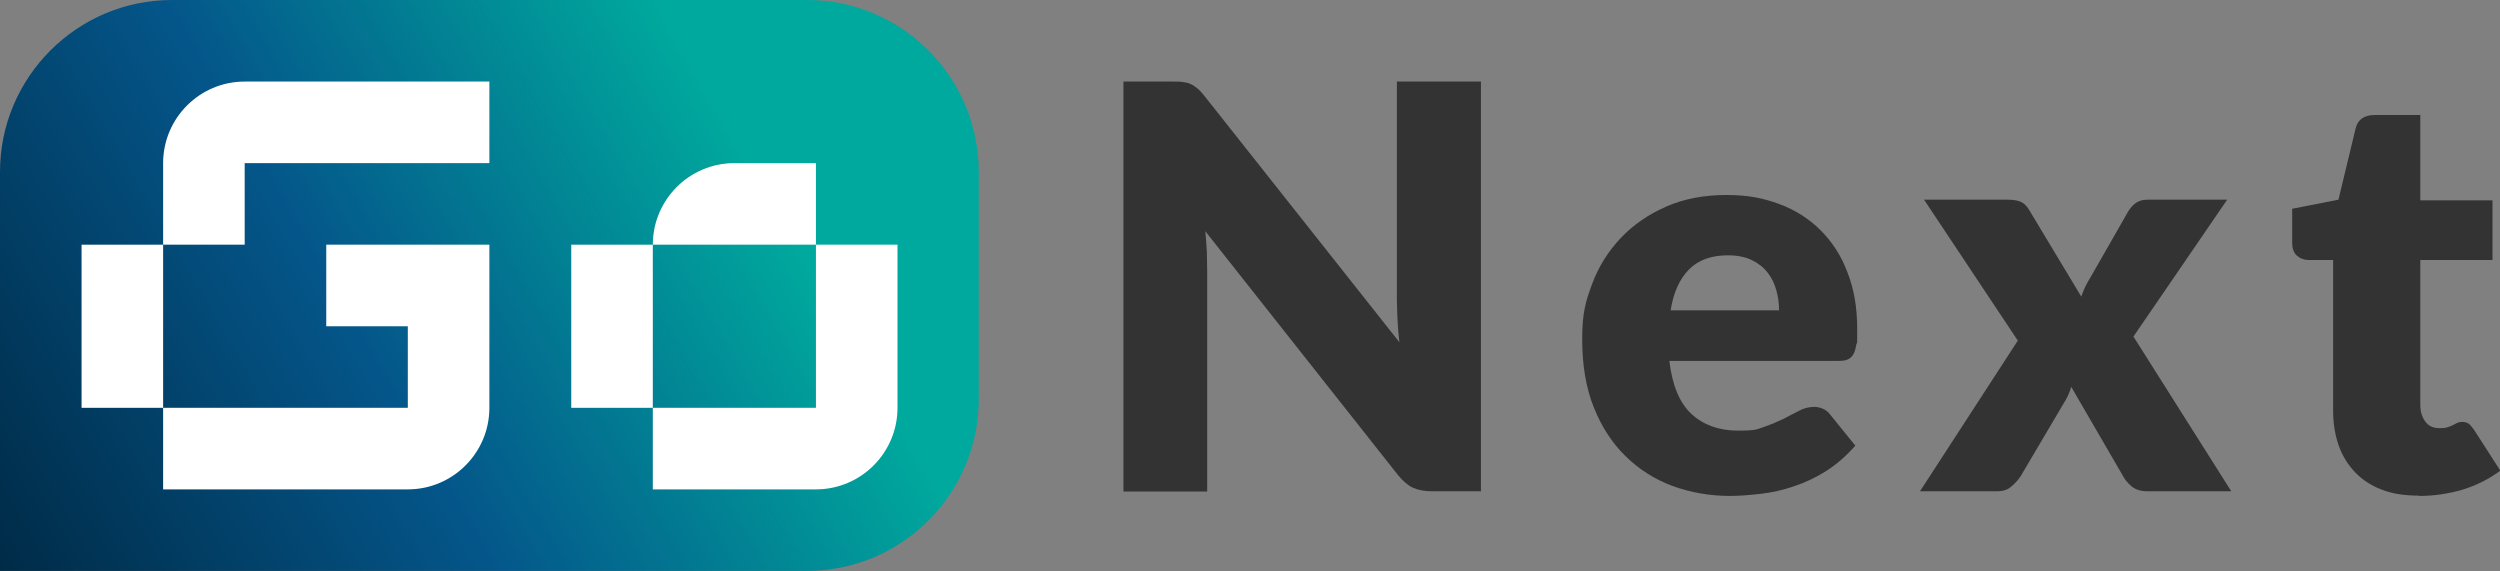 <?xml version="1.0" encoding="UTF-8"?>
<svg id="Ebene_1" xmlns="http://www.w3.org/2000/svg" version="1.1" xmlns:xlink="http://www.w3.org/1999/xlink" viewBox="0 0 800 182.8">
  <rect x="0" y="0" width="800" height="182.8" fill="#808080" stroke="none"/>
  <!-- Generator: Adobe Illustrator 29.8.3, SVG Export Plug-In . SVG Version: 2.1.1 Build 3)  -->
  <defs>
    <style>
      .st0 {
        fill: url(#Unbenannter_Verlauf_93);
      }

      .st1 {
        fill: #fff;
      }

      .st2 {
        fill: #333;
      }
    </style>
    <linearGradient id="Unbenannter_Verlauf_93" data-name="Unbenannter Verlauf 93" x1="-.4" y1="182.1" x2="296.3" y2="10.8" gradientUnits="userSpaceOnUse">
      <stop offset="0" stop-color="#002b47"/>
      <stop offset=".4" stop-color="#04568a"/>
      <stop offset=".8" stop-color="#00a99d"/>
    </linearGradient>
  </defs>
  <g>
    <path class="st2" d="M473.9,26.1v131.1h-15.8c-2.3,0-4.3-.4-5.9-1.1-1.6-.7-3.2-2.1-4.7-3.9l-61.8-78.2c.2,2.3.4,4.6.5,6.8,0,2.2.1,4.2.1,6.2v70.3h-26.8V26.1h16c1.3,0,2.4,0,3.3.2.9.1,1.7.3,2.4.7.7.3,1.4.8,2.1,1.4.7.6,1.4,1.4,2.2,2.4l62.3,78.7c-.3-2.5-.5-5-.6-7.3-.1-2.4-.2-4.6-.2-6.7V26.1h26.8Z"/>
    <path class="st2" d="M534.2,115.5c.9,7.8,3.3,13.5,7.1,17,3.8,3.5,8.8,5.3,14.8,5.3s6-.4,8.4-1.2c2.3-.8,4.4-1.7,6.3-2.6,1.8-1,3.5-1.8,5-2.6,1.5-.8,3.1-1.2,4.8-1.2s3.9.8,5,2.4l8.1,10c-2.9,3.3-6,6-9.3,8.1-3.3,2.1-6.7,3.7-10.3,4.9-3.5,1.2-7,2-10.5,2.4-3.5.4-6.9.7-10,.7-6.5,0-12.7-1.1-18.4-3.2-5.7-2.1-10.7-5.3-15-9.5-4.3-4.2-7.7-9.4-10.2-15.7-2.5-6.2-3.7-13.5-3.7-21.8s1.1-12.1,3.2-17.7c2.1-5.6,5.2-10.5,9.2-14.7,4-4.2,8.8-7.5,14.5-10,5.7-2.5,12.1-3.7,19.2-3.7s11.8,1,17,2.9c5.1,1.9,9.5,4.7,13.2,8.4,3.7,3.7,6.6,8.1,8.6,13.5,2.1,5.3,3.1,11.3,3.1,18s0,3.8-.3,5.1c-.2,1.3-.5,2.4-1,3.2-.5.8-1.1,1.3-1.9,1.6-.8.3-1.8.4-3.1.4h-53.8ZM569.3,99.3c0-2.2-.3-4.4-.9-6.5-.6-2.1-1.5-4-2.8-5.6-1.3-1.7-3-3-5.1-4-2.1-1-4.6-1.5-7.6-1.5-5.3,0-9.4,1.5-12.4,4.5-3,3-5,7.4-5.9,13.1h34.7Z"/>
    <path class="st2" d="M713.9,157.2h-26.8c-2,0-3.6-.5-4.8-1.4-1.2-1-2.2-2.1-2.9-3.4l-16.6-28.6c-.3,1-.7,2-1.1,2.9-.4.9-.9,1.7-1.4,2.5l-13.7,23.2c-.8,1.2-1.8,2.3-3,3.3-1.1,1-2.6,1.5-4.4,1.5h-24.8l31.3-48.2-30-45.1h26.8c2,0,3.4.3,4.4.8s1.8,1.4,2.5,2.6l16.6,27.6c.4-1.1.8-2.1,1.3-3.2.5-1,1.1-2.1,1.8-3.2l11.9-20.8c.8-1.3,1.7-2.3,2.7-2.9.9-.6,2.1-.9,3.5-.9h25.5l-30,43.8,31.3,49.5Z"/>
    <path class="st2" d="M773.9,158.6c-4.4,0-8.4-.6-11.7-1.9-3.4-1.3-6.2-3.1-8.5-5.5-2.3-2.4-4.1-5.2-5.3-8.6-1.2-3.4-1.8-7.1-1.8-11.2v-48.2h-7.9c-1.4,0-2.7-.5-3.7-1.4-1-.9-1.5-2.3-1.5-4.1v-10.9l14.8-2.9,5.5-22.8c.7-2.9,2.8-4.3,6.1-4.3h14.6v27.3h23.1v19.1h-23.1v46.3c0,2.2.5,3.9,1.6,5.4s2.6,2.1,4.5,2.1,1.9-.1,2.6-.3c.7-.2,1.3-.4,1.8-.7.5-.3,1-.5,1.4-.7s1-.3,1.6-.3,1.5.2,2,.6c.5.4,1,1,1.6,1.8l8.5,13.2c-3.6,2.7-7.6,4.7-12.1,6.1-4.5,1.3-9.1,2-13.9,2Z"/>
  </g>
  <g>
    <path class="st0" d="M55,0h203.2c30.4,0,55,24.7,55,55v72.7c0,30.4-24.7,55-55,55H0V55C0,24.7,24.7,0,55,0Z"/>
    <g>
      <path class="st1" d="M78.3,156.6h52.2c14.4,0,26.1-11.7,26.1-26.1v-52.2h-52.2v26.1h26.1v26.1H52.2v26.1h26.1Z"/>
      <path class="st1" d="M104.4,26.1h-26.1c-14.4,0-26.1,11.7-26.1,26.1v26.1h26.1v-26.1h78.3v-26.1h-52.2Z"/>
      <polygon class="st1" points="26.1 104.4 26.1 130.5 52.2 130.5 52.2 104.4 52.2 78.3 26.1 78.3 26.1 104.4"/>
      <polygon class="st1" points="208.9 78.3 182.8 78.3 182.8 104.4 182.8 130.5 208.9 130.5 208.9 104.4 208.9 78.3"/>
      <path class="st1" d="M261.1,78.3v-26.1h-26.1c-14.4,0-26.1,11.7-26.1,26.1h52.2Z"/>
      <path class="st1" d="M261.1,78.3v52.2h-52.2v26.1h52.2c14.4,0,26.1-11.7,26.1-26.1v-52.2h-26.1Z"/>
    </g>
  </g>
</svg>